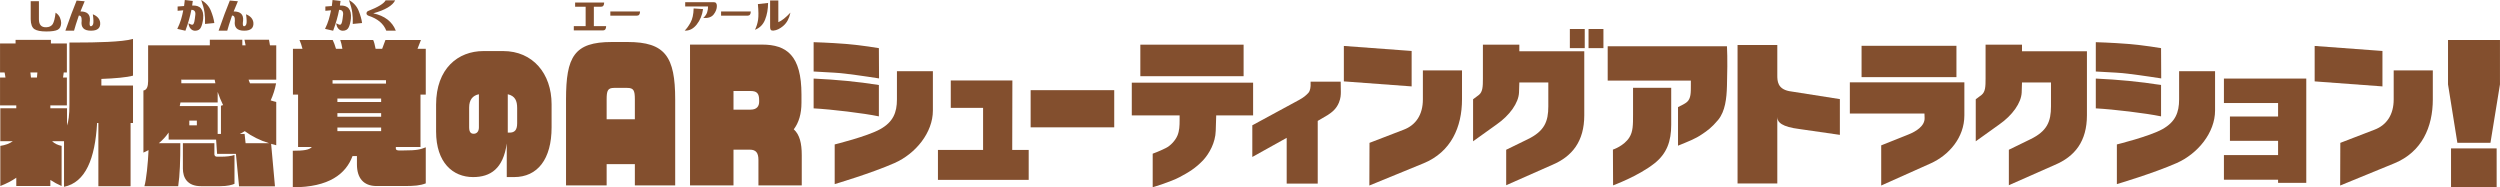 <?xml version="1.0" encoding="UTF-8"?>
<svg xmlns="http://www.w3.org/2000/svg" width="202.494mm" height="15.169mm" viewBox="0 0 574 43">
  <defs>
    <style>
      .cls-1 {
        fill: #834f2e;
      }
    </style>
  </defs>
  <g id="_イヤー_1" data-name="レイヤー 1"/>
  <g id="_イヤー_2" data-name="レイヤー 2">
    <g id="_ニマルマニア" data-name="アニマルマニア">
      <g>
        <g>
          <path class="cls-1" d="M29.974,28.238v14.511h-7.395v-14.511h-.294c-.458,8.209-2.65,13.647-7.592,14.655v-10.478h-2.748c.589,.576,1.342,.899,2.193,1.081v9.217c-.917-.396-1.767-.864-2.585-1.404v1.404H3.731v-1.909c-1.08,.757-2.291,1.369-3.665,1.909v-9.217c1.144-.181,2.095-.505,2.88-1.081H.066v-7.562H3.731v-.648H0v-6.409H1.244c-.066-.36-.098-.756-.196-1.152H0v-6.661H3.567v-.828H11.682v.828h3.665v6.661h-.719l-.164,1.152h.883v6.409h-3.795v.648h3.828v3.961c.328-.864,.557-2.341,.557-4.86V9.765h1.538c4.384,0,10.603-.107,13.056-.828v8.427c-1.342,.396-4.222,.647-7.264,.756v1.513h7.264v8.605h-.557ZM6.97,16.643c.032,.396,.098,.792,.132,1.152h1.374l.098-1.152h-1.604Z"/>
          <path class="cls-1" d="M62.244,33.026l.882,9.758h-8.246l-.719-7.454h-4.32l-.229-3.276h-10.897v-1.62c-.623,.899-1.374,1.727-2.259,2.448h4.941c0,3.889-.097,7.31-.491,9.866h-7.755c.425-1.44,.819-5.221,.949-8.282-.393,.216-.785,.396-1.178,.576v-14.259c.785-.107,1.08-.936,1.08-2.16V10.413h14.169v-1.296h7.46v1.296h.753l-.262-1.296h5.63l.228,1.296h1.44v7.886h-6.347c.097,.289,.195,.576,.325,.828h5.988c-.262,1.404-.687,2.701-1.244,3.925,.425,.144,.851,.252,1.277,.36v9.938c-.393-.107-.786-.216-1.178-.324m-12.271-11.919v2.413h-8.542c-.064,.289-.098,.576-.164,.828h8.706v6.409h.753v-6.48c.195-.036,.325-.109,.489-.145-.457-.937-.883-1.98-1.242-3.026m-.688-2.808h-7.721l.064,.109v.719h7.821c-.064-.252-.098-.54-.164-.828m1.276,24.449h-4.416c-3.174,0-4.156-1.98-4.156-4.032v-5.834h7.232v2.556c0,.252,.196,.541,.555,.541h.885c1.242,0,2.421-.109,3.174-.396v6.625c-.557,.252-1.604,.54-3.274,.54m-5.366-15.051h-1.734v1.081h1.734v-1.081Zm10.995,2.412c-.36,.252-.753,.468-1.146,.648h1.113l.229,2.125h5.399c-2.127-.648-3.992-1.585-5.596-2.773"/>
          <path class="cls-1" d="M92.647,42.713h-6.185c-3.044,0-4.515-1.873-4.515-4.969v-1.909h-1.015c-1.506,4.068-5.367,7.165-13.711,7.165v-8.389c2.486,0,3.763-.18,4.384-.864h-3.174v-12.027h-1.178V11.206h2.193c-.196-.756-.426-1.44-.687-2.016h7.625c.261,.503,.523,1.224,.751,2.016h1.472c-.13-.792-.293-1.513-.491-2.016h7.56c.23,.467,.392,1.188,.555,2.016h1.507l.751-2.016h8.149l-.785,2.016h1.897v10.514h-1.211v12.027h-5.66v.396c0,.288,.359,.396,.653,.396h1.211c2.978,0,3.763-.216,5.007-.719v8.282c-1.309,.503-2.553,.612-5.105,.612m-4.026-24.306h-12.271v.792h12.271v-.792Zm-1.113,4.213h-10.045v.792h10.045v-.792Zm0,3.349h-10.045v.828h10.045v-.828Zm0,3.313h-10.045v.828h10.045v-.828Z"/>
          <path class="cls-1" d="M118.034,40.658h-1.686v-7.712c-.814,5.8-3.75,7.712-7.734,7.712-4.625,0-8.492-3.305-8.492-10.465v-6.157c0-8.327,5.059-12.311,10.876-12.311h4.535c6.775,0,11.108,5.15,11.108,12.214v5.314c0,7.29-3.227,11.404-8.607,11.404m-8.083-19.019c-1.425,.292-2.24,1.265-2.24,3.046v4.569c0,1.199,.494,1.458,1.046,1.458,.699,0,1.194-.518,1.194-1.458v-7.615Zm8.782,3.143c0-1.62-.464-2.754-2.153-3.143v8.814h.379c1.104,0,1.774-.487,1.774-2.139v-3.532Z"/>
          <path class="cls-1" d="M145.76,42.563v-4.872h-6.479v4.872h-9.325V22.835c0-9.823,1.863-13.191,10.503-13.191h3.633c8.638,0,10.929,3.368,10.929,13.191v19.728h-9.261Zm0-19.728c0-2.06-.262-2.654-1.767-2.654h-2.978c-1.472,0-1.735,.595-1.735,2.654v4.556h6.479v-4.556Z"/>
          <path class="cls-1" d="M174.133,42.564v-5.862c0-1.624-.59-2.338-1.963-2.338h-3.763v8.2h-9.982V10.238h16.559c5.66,0,9.031,2.535,9.031,11.449v1.901c0,2.575-.621,4.595-1.767,6.1,1.342,1.229,1.833,3.169,1.833,5.942v6.933h-9.948Zm.164-19.57c0-1.545-.523-2.1-1.964-2.1h-3.926v4.279h3.926c1.473,0,1.964-.831,1.964-1.822v-.357Z"/>
          <path class="cls-1" d="M194.151,16.922c-1.709-.216-2.873-.252-7.346-.503v-6.734s3.782,.109,7.346,.396c3.674,.289,7.638,.973,7.638,.973l.035,6.949s-4.582-.719-7.673-1.081m-7.346,7.958v-6.841c5.347,.253,9.964,.685,14.984,1.476v7.201c-3.456-.72-10.91-1.62-14.984-1.836m4.837,8.282s7.455-1.836,10.437-3.493c2.982-1.656,3.855-3.817,3.855-6.841v-6.482h8.254v9.039c0,5.04-3.927,9.902-8.837,12.061-5.31,2.341-13.709,4.825-13.709,4.825v-9.11Z"/>
          <polygon class="cls-1" points="232.406 34.422 236.187 34.422 236.187 41.299 215.349 41.299 215.349 34.422 225.714 34.422 225.714 24.772 218.295 24.772 218.295 18.47 232.441 18.47 232.406 34.422"/>
          <rect class="cls-1" x="236.634" y="20.703" width="19.192" height="8.534"/>
          <path class="cls-1" d="M287.713,26.5h-8.473l-.108,3.529c-.073,2.737-1.493,5.221-2.838,6.698-1.781,1.907-3.454,2.88-5.492,3.959-2.036,1.082-6.145,2.305-6.145,2.305v-7.704s1.526-.541,3.019-1.297c1.09-.54,2.181-1.729,2.654-2.844,.472-1.117,.508-2.305,.508-3.565v-1.081h-10.982v-7.526h27.856v7.526Zm-2.181-9.001h-23.711v-7.237h23.711v7.237Z"/>
          <path class="cls-1" d="M307.859,21.063c0,.756-.035,1.477-.437,2.485-.618,1.513-1.671,2.268-2.544,2.844l-2.328,1.369v14.402h-7.128v-10.514l-7.893,4.393v-7.274l10.765-5.833c.983-.54,1.563-1.008,2.146-1.656,.435-.503,.473-1.547,.473-1.547v-.973h6.91l.035,2.305Z"/>
          <path class="cls-1" d="M324.113,11.702v8.137l-15.564-1.152V10.549l15.564,1.153Zm11.565,11.126c0,6.337-2.509,12.061-8.801,14.655l-12.472,5.113,.035-9.795,7.855-3.023c2.764-1.046,4.4-3.421,4.4-6.95v-6.662h8.983v6.662Z"/>
          <path class="cls-1" d="M345.821,34.386l4.945-2.412c3.856-1.872,4.729-4.07,4.729-7.562v-5.472h-6.655l-.073,2.305c-.108,2.376-2.108,5.22-5.164,7.345l-5.382,3.852v-9.649l1.345-1.008c.872-.721,.91-1.909,.91-3.745v-7.778h8.364v1.513h14.911v14.691c0,5.977-2.764,9.471-7.419,11.415l-10.51,4.646v-8.138Zm14.619-27.725h3.419v4.393h-3.419V6.661Zm4.291,0h3.419v4.393h-3.419V6.661Z"/>
          <path class="cls-1" d="M396.513,19.731c-.073,2.846-.4,5.833-2.036,7.813-1.455,1.729-2.436,2.45-3.746,3.314-1.455,1.008-3.164,1.656-5.455,2.592v-8.858c.873-.432,1.564-.757,2.036-1.153,.946-.792,.91-2.269,.91-3.709v-1.223h-19.093v-7.887h27.384c.146,2.665,.073,6.698,0,9.11m-12.8,8.93c0,3.745-.983,6.589-3.856,8.858-3.746,2.953-9.491,5.042-9.491,5.042l-.038-8.209s2.547-.828,3.782-2.81c.838-1.331,.838-2.88,.838-5.185v-6.193h8.764v8.498Z"/>
          <path class="cls-1" d="M398.946,10.333h9.127v6.985c0,1.297,.073,3.06,2.691,3.601l11.675,1.836v8.209l-9.239-1.331c-4.072-.505-5.127-1.549-5.127-2.773v15.267h-9.127V10.333Z"/>
          <path class="cls-1" d="M451.022,26.5c0,5.042-3.492,9.11-7.746,11.019l-11.348,5.076v-9.217l6.221-2.485c1.744-.685,3.817-1.945,3.744-3.817l-.035-1.008h-17.13v-7.165h26.294v7.597Zm-1.819-8.785h-21.784v-7.201h21.784v7.201Z"/>
          <path class="cls-1" d="M461.237,34.386l4.947-2.413c3.855-1.872,4.727-4.068,4.727-7.561v-5.472h-6.655l-.072,2.303c-.11,2.377-2.111,5.221-5.165,7.346l-5.382,3.852v-9.649l1.345-1.008c.873-.721,.91-1.909,.91-3.745v-7.778h8.364v1.513h14.909v14.691c0,5.977-2.763,9.47-7.418,11.415l-10.51,4.644v-8.137Z"/>
          <path class="cls-1" d="M488.547,16.922c-1.709-.216-2.873-.252-7.346-.503v-6.734s3.782,.109,7.346,.396c3.674,.289,7.638,.973,7.638,.973l.035,6.949s-4.582-.719-7.673-1.081m-7.346,7.958v-6.841c5.347,.253,9.964,.685,14.984,1.476v7.201c-3.456-.72-10.91-1.62-14.984-1.836m4.837,8.282s7.455-1.836,10.437-3.493c2.982-1.656,3.855-3.817,3.855-6.841v-6.482h8.254v9.039c0,5.04-3.927,9.902-8.837,12.061-5.31,2.341-13.709,4.825-13.709,4.825v-9.11Z"/>
          <polygon class="cls-1" points="529.528 41.984 523.055 41.984 523.055 41.263 510.618 41.263 510.618 35.609 523.055 35.609 523.055 32.334 512 32.334 512 26.753 523.055 26.753 523.055 23.655 510.618 23.655 510.618 18.039 529.528 18.039 529.528 41.984"/>
          <path class="cls-1" d="M547.017,11.702v8.137l-15.564-1.152V10.549l15.564,1.153Zm11.565,11.126c0,6.337-2.509,12.061-8.801,14.655l-12.472,5.113,.035-9.795,7.855-3.023c2.764-1.046,4.4-3.421,4.4-6.95v-6.662h8.982v6.662Z"/>
          <path class="cls-1" d="M571.819,32.781h-7.601l-2.146-13.406V9.19h11.928v10.185l-2.181,13.406Zm-9.056,1.289h10.474v8.93h-10.474v-8.93Z"/>
        </g>
        <path class="cls-1" d="M12.089,5.551c.311-.526,.532-1.407,.667-2.645,.485,.323,.821,.709,1.005,1.156,.185,.448,.277,.852,.277,1.213-.026,.755-.282,1.27-.769,1.543-.487,.272-1.367,.408-2.642,.408s-2.184-.177-2.729-.533c-.546-.355-.832-1.113-.857-2.276V.278h1.887V4.43c0,1.256,.555,1.865,1.661,1.828,.68-.01,1.179-.245,1.498-.707"/>
        <path class="cls-1" d="M18.465,2.631c1.569-.009,2.29,.692,2.164,2.104-.126,.848-.064,1.279,.189,1.287,.225,.019,.406-.129,.54-.442,.134-.315,.117-1.08-.049-2.299,1.031,.415,1.592,1.061,1.686,1.938,.091,1.219-.608,1.827-2.102,1.827-1.653,.01-2.371-.751-2.152-2.284,.026-.84-.192-1.231-.654-1.176-.553,1.615-.917,2.769-1.095,3.46h-1.988c.974-2.805,1.833-5.112,2.581-6.92l1.849,.164c-.469,1.08-.793,1.861-.969,2.34"/>
        <path class="cls-1" d="M40.698,6.631c.37-.747,.659-1.475,.868-2.18,.209-.707,.378-1.4,.504-2.084l-1.297,.112v-.983l1.485-.112c.092-.618,.147-1.08,.165-1.385l1.836,.222c-.051,.232-.1,.582-.15,1.053,1.853-.112,2.697,.877,2.529,2.962-.077,.784-.237,1.45-.485,2-.247,.549-.711,.824-1.39,.824-.387-.01-.715-.163-.988-.463-.273-.3-.442-.718-.51-1.253,.478,.276,.8,.38,.969,.312,.168-.069,.292-.279,.37-.631,.081-.35,.16-.897,.24-1.641,.079-.742-.224-1.118-.911-1.127-.269,1.449-.725,3.049-1.372,4.803l-1.862-.429ZM46.198,.014c1.056,.591,1.794,1.407,2.213,2.45,.42,1.043,.685,1.984,.793,2.823l-2.138,.209c.042-.943,.004-1.817-.114-2.623-.118-.808-.368-1.761-.754-2.859"/>
        <path class="cls-1" d="M53.644,2.631c1.569-.009,2.29,.692,2.164,2.104-.126,.848-.064,1.279,.189,1.287,.225,.019,.406-.129,.54-.442,.134-.315,.117-1.08-.049-2.299,1.031,.415,1.592,1.061,1.686,1.938,.091,1.219-.608,1.827-2.102,1.827-1.653,.01-2.371-.751-2.152-2.284,.026-.84-.192-1.231-.654-1.176-.553,1.615-.917,2.769-1.095,3.46h-1.988c.974-2.805,1.833-5.112,2.581-6.92l1.849,.164c-.469,1.08-.793,1.861-.969,2.34"/>
        <path class="cls-1" d="M74.621,6.631c.37-.747,.659-1.475,.868-2.18,.209-.707,.378-1.4,.504-2.084l-1.297,.112v-.983l1.485-.112c.092-.618,.147-1.08,.165-1.385l1.836,.222c-.05,.232-.1,.582-.15,1.053,1.853-.112,2.697,.877,2.529,2.962-.077,.784-.237,1.45-.485,2-.247,.549-.711,.824-1.39,.824-.387-.01-.715-.163-.988-.463-.273-.3-.442-.718-.51-1.253,.478,.276,.8,.38,.969,.312,.168-.069,.292-.279,.37-.631,.081-.35,.16-.897,.24-1.641,.079-.742-.224-1.118-.912-1.127-.269,1.449-.725,3.049-1.372,4.803l-1.862-.429ZM80.12,.014c1.056,.591,1.794,1.407,2.213,2.45,.42,1.043,.685,1.984,.793,2.823l-2.138,.209c.042-.943,.004-1.817-.114-2.623-.118-.808-.368-1.761-.754-2.859"/>
        <path class="cls-1" d="M90.875,7.046h-2.19c-.611-1.606-1.985-2.755-4.114-3.447-.311-.139-.454-.33-.428-.575,.025-.243,.155-.412,.389-.505,2.291-.895,3.624-1.711,4.003-2.45h2.19c-.598,1.227-2.275,2.224-5.034,2.989,2.626,.564,4.354,1.892,5.184,3.988"/>
        <path class="cls-1" d="M138.712,.582c0,.646-.243,.968-.73,.968h-1.637V6.007h2.818c0,.647-.241,.97-.728,.97h-6.694v-.97h2.719V1.551h-2.417V.582h6.668Z"/>
        <path class="cls-1" d="M146.949,2.631c0,.647-.243,.968-.73,.968h-6.09v-.968h6.82Z"/>
        <path class="cls-1" d="M157.192,7.033c.436-.406,.882-1.018,1.34-1.834,.456-.818,.698-1.904,.724-3.261l2.164,.153c-.194,1.385-.682,2.567-1.466,3.55s-1.705,1.446-2.762,1.392m.126-5.551V.499h6.556c.478,0,.716,.29,.716,.871,0,.665-.243,1.312-.73,1.938-.487,.628-1.287,.9-2.402,.818,.461-.416,.763-.854,.906-1.316s.209-.904,.201-1.329h-5.247Z"/>
        <path class="cls-1" d="M172.376,2.631c0,.647-.243,.968-.73,.968h-6.09v-.968h6.82Z"/>
        <path class="cls-1" d="M173.34,6.839c.352-.72,.589-1.483,.711-2.291,.121-.807,.108-2.01-.043-3.606l2.34-.263c-.009,1.432-.24,2.712-.692,3.842-.454,1.13-1.225,1.904-2.316,2.319m8.142-3.945c-.286,1.329-.818,2.33-1.598,3.004-.78,.684-1.54,1.057-2.278,1.121-.529,.074-.792-.18-.792-.761V.112h1.887V5.095c.78-.323,1.707-1.057,2.781-2.201"/>
      </g>
    </g>
  </g>
</svg>